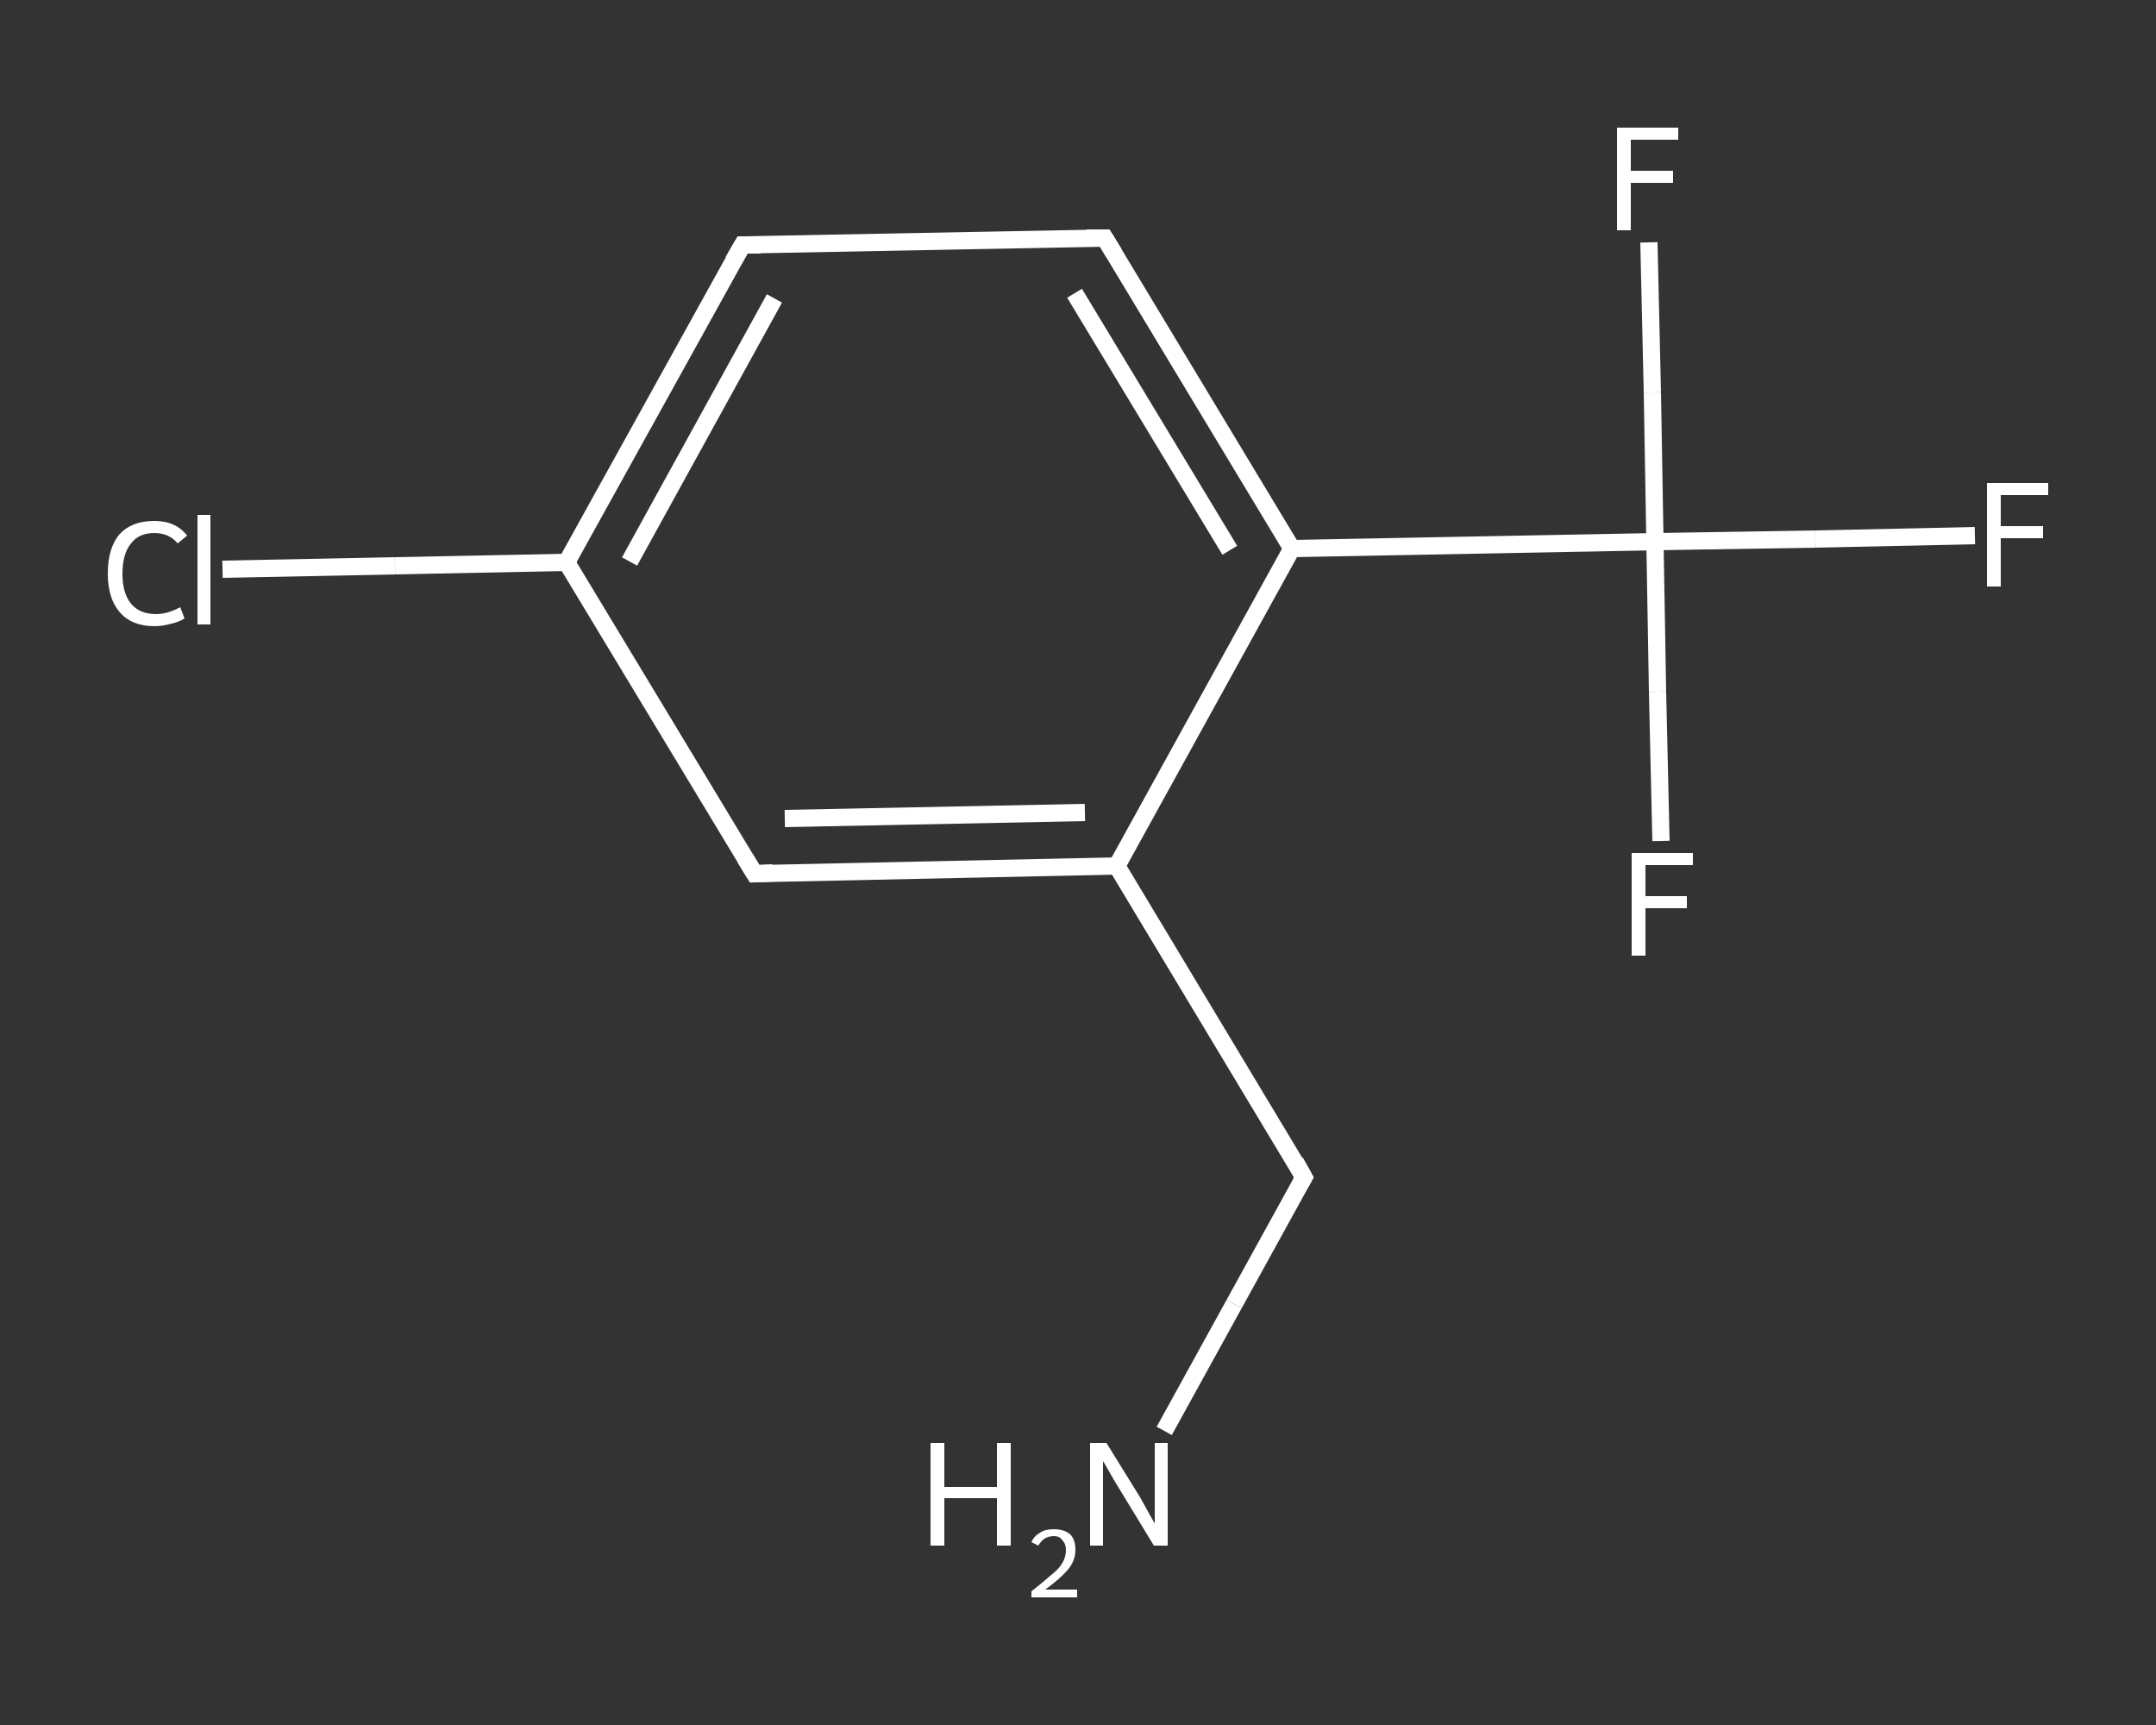 <?xml version='1.0' encoding='iso-8859-1'?>
<svg version='1.1' baseProfile='full'
              xmlns='http://www.w3.org/2000/svg'
                      xmlns:rdkit='http://www.rdkit.org/xml'
                      xmlns:xlink='http://www.w3.org/1999/xlink'
                  xml:space='preserve'
width='250px' height='200px' viewBox='0 0 250 200'>
<rect x="0" y="0" width="250" height="200" fill="#333333" stroke="none"/>
<!-- END OF HEADER -->
<rect style='opacity:1.0;fill:transparent;stroke:none' width='250.0' height='200.0' x='0.0' y='0.0'> </rect>
<path class='bond-0 atom-0 atom-1' d='M 135.0,165.9 L 143.1,151.2' style='fill:none;fill-rule:evenodd;stroke:#FFFFFF;stroke-width:2.0px;stroke-linecap:butt;stroke-linejoin:miter;stroke-opacity:1' />
<path class='bond-0 atom-0 atom-1' d='M 143.1,151.2 L 151.2,136.5' style='fill:none;fill-rule:evenodd;stroke:#FFFFFF;stroke-width:2.0px;stroke-linecap:butt;stroke-linejoin:miter;stroke-opacity:1' />
<path class='bond-1 atom-1 atom-2' d='M 151.2,136.5 L 129.5,100.4' style='fill:none;fill-rule:evenodd;stroke:#FFFFFF;stroke-width:2.0px;stroke-linecap:butt;stroke-linejoin:miter;stroke-opacity:1' />
<path class='bond-2 atom-2 atom-3' d='M 129.5,100.4 L 87.5,101.3' style='fill:none;fill-rule:evenodd;stroke:#FFFFFF;stroke-width:2.0px;stroke-linecap:butt;stroke-linejoin:miter;stroke-opacity:1' />
<path class='bond-2 atom-2 atom-3' d='M 125.8,94.2 L 91.0,94.9' style='fill:none;fill-rule:evenodd;stroke:#FFFFFF;stroke-width:2.0px;stroke-linecap:butt;stroke-linejoin:miter;stroke-opacity:1' />
<path class='bond-3 atom-3 atom-4' d='M 87.5,101.3 L 65.7,65.2' style='fill:none;fill-rule:evenodd;stroke:#FFFFFF;stroke-width:2.0px;stroke-linecap:butt;stroke-linejoin:miter;stroke-opacity:1' />
<path class='bond-4 atom-4 atom-5' d='M 65.7,65.2 L 45.8,65.6' style='fill:none;fill-rule:evenodd;stroke:#FFFFFF;stroke-width:2.0px;stroke-linecap:butt;stroke-linejoin:miter;stroke-opacity:1' />
<path class='bond-4 atom-4 atom-5' d='M 45.8,65.6 L 25.8,66.0' style='fill:none;fill-rule:evenodd;stroke:#FFFFFF;stroke-width:2.0px;stroke-linecap:butt;stroke-linejoin:miter;stroke-opacity:1' />
<path class='bond-5 atom-4 atom-6' d='M 65.7,65.2 L 86.1,28.4' style='fill:none;fill-rule:evenodd;stroke:#FFFFFF;stroke-width:2.0px;stroke-linecap:butt;stroke-linejoin:miter;stroke-opacity:1' />
<path class='bond-5 atom-4 atom-6' d='M 73.0,65.1 L 89.8,34.6' style='fill:none;fill-rule:evenodd;stroke:#FFFFFF;stroke-width:2.0px;stroke-linecap:butt;stroke-linejoin:miter;stroke-opacity:1' />
<path class='bond-6 atom-6 atom-7' d='M 86.1,28.4 L 128.1,27.6' style='fill:none;fill-rule:evenodd;stroke:#FFFFFF;stroke-width:2.0px;stroke-linecap:butt;stroke-linejoin:miter;stroke-opacity:1' />
<path class='bond-7 atom-7 atom-8' d='M 128.1,27.6 L 149.8,63.6' style='fill:none;fill-rule:evenodd;stroke:#FFFFFF;stroke-width:2.0px;stroke-linecap:butt;stroke-linejoin:miter;stroke-opacity:1' />
<path class='bond-7 atom-7 atom-8' d='M 124.6,34.0 L 142.6,63.8' style='fill:none;fill-rule:evenodd;stroke:#FFFFFF;stroke-width:2.0px;stroke-linecap:butt;stroke-linejoin:miter;stroke-opacity:1' />
<path class='bond-8 atom-8 atom-9' d='M 149.8,63.6 L 191.9,62.8' style='fill:none;fill-rule:evenodd;stroke:#FFFFFF;stroke-width:2.0px;stroke-linecap:butt;stroke-linejoin:miter;stroke-opacity:1' />
<path class='bond-9 atom-9 atom-10' d='M 191.9,62.8 L 210.5,62.5' style='fill:none;fill-rule:evenodd;stroke:#FFFFFF;stroke-width:2.0px;stroke-linecap:butt;stroke-linejoin:miter;stroke-opacity:1' />
<path class='bond-9 atom-9 atom-10' d='M 210.5,62.5 L 229.0,62.1' style='fill:none;fill-rule:evenodd;stroke:#FFFFFF;stroke-width:2.0px;stroke-linecap:butt;stroke-linejoin:miter;stroke-opacity:1' />
<path class='bond-10 atom-9 atom-11' d='M 191.9,62.8 L 191.6,45.5' style='fill:none;fill-rule:evenodd;stroke:#FFFFFF;stroke-width:2.0px;stroke-linecap:butt;stroke-linejoin:miter;stroke-opacity:1' />
<path class='bond-10 atom-9 atom-11' d='M 191.6,45.5 L 191.2,28.1' style='fill:none;fill-rule:evenodd;stroke:#FFFFFF;stroke-width:2.0px;stroke-linecap:butt;stroke-linejoin:miter;stroke-opacity:1' />
<path class='bond-11 atom-9 atom-12' d='M 191.9,62.8 L 192.2,80.2' style='fill:none;fill-rule:evenodd;stroke:#FFFFFF;stroke-width:2.0px;stroke-linecap:butt;stroke-linejoin:miter;stroke-opacity:1' />
<path class='bond-11 atom-9 atom-12' d='M 192.2,80.2 L 192.6,97.5' style='fill:none;fill-rule:evenodd;stroke:#FFFFFF;stroke-width:2.0px;stroke-linecap:butt;stroke-linejoin:miter;stroke-opacity:1' />
<path class='bond-12 atom-8 atom-2' d='M 149.8,63.6 L 129.5,100.4' style='fill:none;fill-rule:evenodd;stroke:#FFFFFF;stroke-width:2.0px;stroke-linecap:butt;stroke-linejoin:miter;stroke-opacity:1' />
<path d='M 150.8,137.2 L 151.2,136.5 L 150.2,134.7' style='fill:none;stroke:#FFFFFF;stroke-width:2.0px;stroke-linecap:butt;stroke-linejoin:miter;stroke-opacity:1;' />
<path d='M 89.6,101.2 L 87.5,101.3 L 86.4,99.5' style='fill:none;stroke:#FFFFFF;stroke-width:2.0px;stroke-linecap:butt;stroke-linejoin:miter;stroke-opacity:1;' />
<path d='M 85.0,30.3 L 86.1,28.4 L 88.2,28.4' style='fill:none;stroke:#FFFFFF;stroke-width:2.0px;stroke-linecap:butt;stroke-linejoin:miter;stroke-opacity:1;' />
<path d='M 126.0,27.6 L 128.1,27.6 L 129.2,29.4' style='fill:none;stroke:#FFFFFF;stroke-width:2.0px;stroke-linecap:butt;stroke-linejoin:miter;stroke-opacity:1;' />
<path class='atom-0' d='M 107.9 167.3
L 109.5 167.3
L 109.5 172.4
L 115.6 172.4
L 115.6 167.3
L 117.2 167.3
L 117.2 179.2
L 115.6 179.2
L 115.6 173.7
L 109.5 173.7
L 109.5 179.2
L 107.9 179.2
L 107.9 167.3
' fill='#FFFFFF'/>
<path class='atom-0' d='M 119.6 178.8
Q 119.9 178.1, 120.6 177.7
Q 121.2 177.3, 122.2 177.3
Q 123.4 177.3, 124.1 177.9
Q 124.7 178.5, 124.7 179.7
Q 124.7 180.9, 123.9 181.9
Q 123.0 183.0, 121.2 184.3
L 124.9 184.3
L 124.9 185.2
L 119.6 185.2
L 119.6 184.5
Q 121.0 183.4, 121.9 182.6
Q 122.8 181.9, 123.2 181.2
Q 123.6 180.5, 123.6 179.7
Q 123.6 179.0, 123.2 178.6
Q 122.9 178.1, 122.2 178.1
Q 121.6 178.1, 121.1 178.4
Q 120.7 178.7, 120.4 179.2
L 119.6 178.8
' fill='#FFFFFF'/>
<path class='atom-0' d='M 128.3 167.3
L 132.2 173.6
Q 132.6 174.3, 133.2 175.4
Q 133.8 176.5, 133.9 176.6
L 133.9 167.3
L 135.4 167.3
L 135.4 179.2
L 133.8 179.2
L 129.6 172.3
Q 129.1 171.5, 128.6 170.6
Q 128.1 169.7, 127.9 169.4
L 127.9 179.2
L 126.4 179.2
L 126.4 167.3
L 128.3 167.3
' fill='#FFFFFF'/>
<path class='atom-5' d='M 12.5 66.5
Q 12.5 63.5, 13.9 61.9
Q 15.3 60.4, 17.9 60.4
Q 20.4 60.4, 21.7 62.1
L 20.6 63.0
Q 19.6 61.8, 17.9 61.8
Q 16.1 61.8, 15.2 63.0
Q 14.2 64.2, 14.2 66.5
Q 14.2 68.8, 15.2 70.0
Q 16.2 71.2, 18.1 71.2
Q 19.4 71.2, 20.9 70.4
L 21.4 71.7
Q 20.8 72.1, 19.9 72.3
Q 18.9 72.6, 17.9 72.6
Q 15.3 72.6, 13.9 71.0
Q 12.5 69.4, 12.5 66.5
' fill='#FFFFFF'/>
<path class='atom-5' d='M 22.9 59.7
L 24.4 59.7
L 24.4 72.4
L 22.9 72.4
L 22.9 59.7
' fill='#FFFFFF'/>
<path class='atom-10' d='M 230.4 56.0
L 237.5 56.0
L 237.5 57.4
L 232.0 57.4
L 232.0 61.0
L 236.9 61.0
L 236.9 62.4
L 232.0 62.4
L 232.0 68.0
L 230.4 68.0
L 230.4 56.0
' fill='#FFFFFF'/>
<path class='atom-11' d='M 187.5 14.8
L 194.6 14.8
L 194.6 16.2
L 189.1 16.2
L 189.1 19.8
L 194.0 19.8
L 194.0 21.2
L 189.1 21.2
L 189.1 26.7
L 187.5 26.7
L 187.5 14.8
' fill='#FFFFFF'/>
<path class='atom-12' d='M 189.2 98.9
L 196.3 98.9
L 196.3 100.3
L 190.8 100.3
L 190.8 103.9
L 195.6 103.9
L 195.6 105.3
L 190.8 105.3
L 190.8 110.8
L 189.2 110.8
L 189.2 98.9
' fill='#FFFFFF'/>
</svg>
